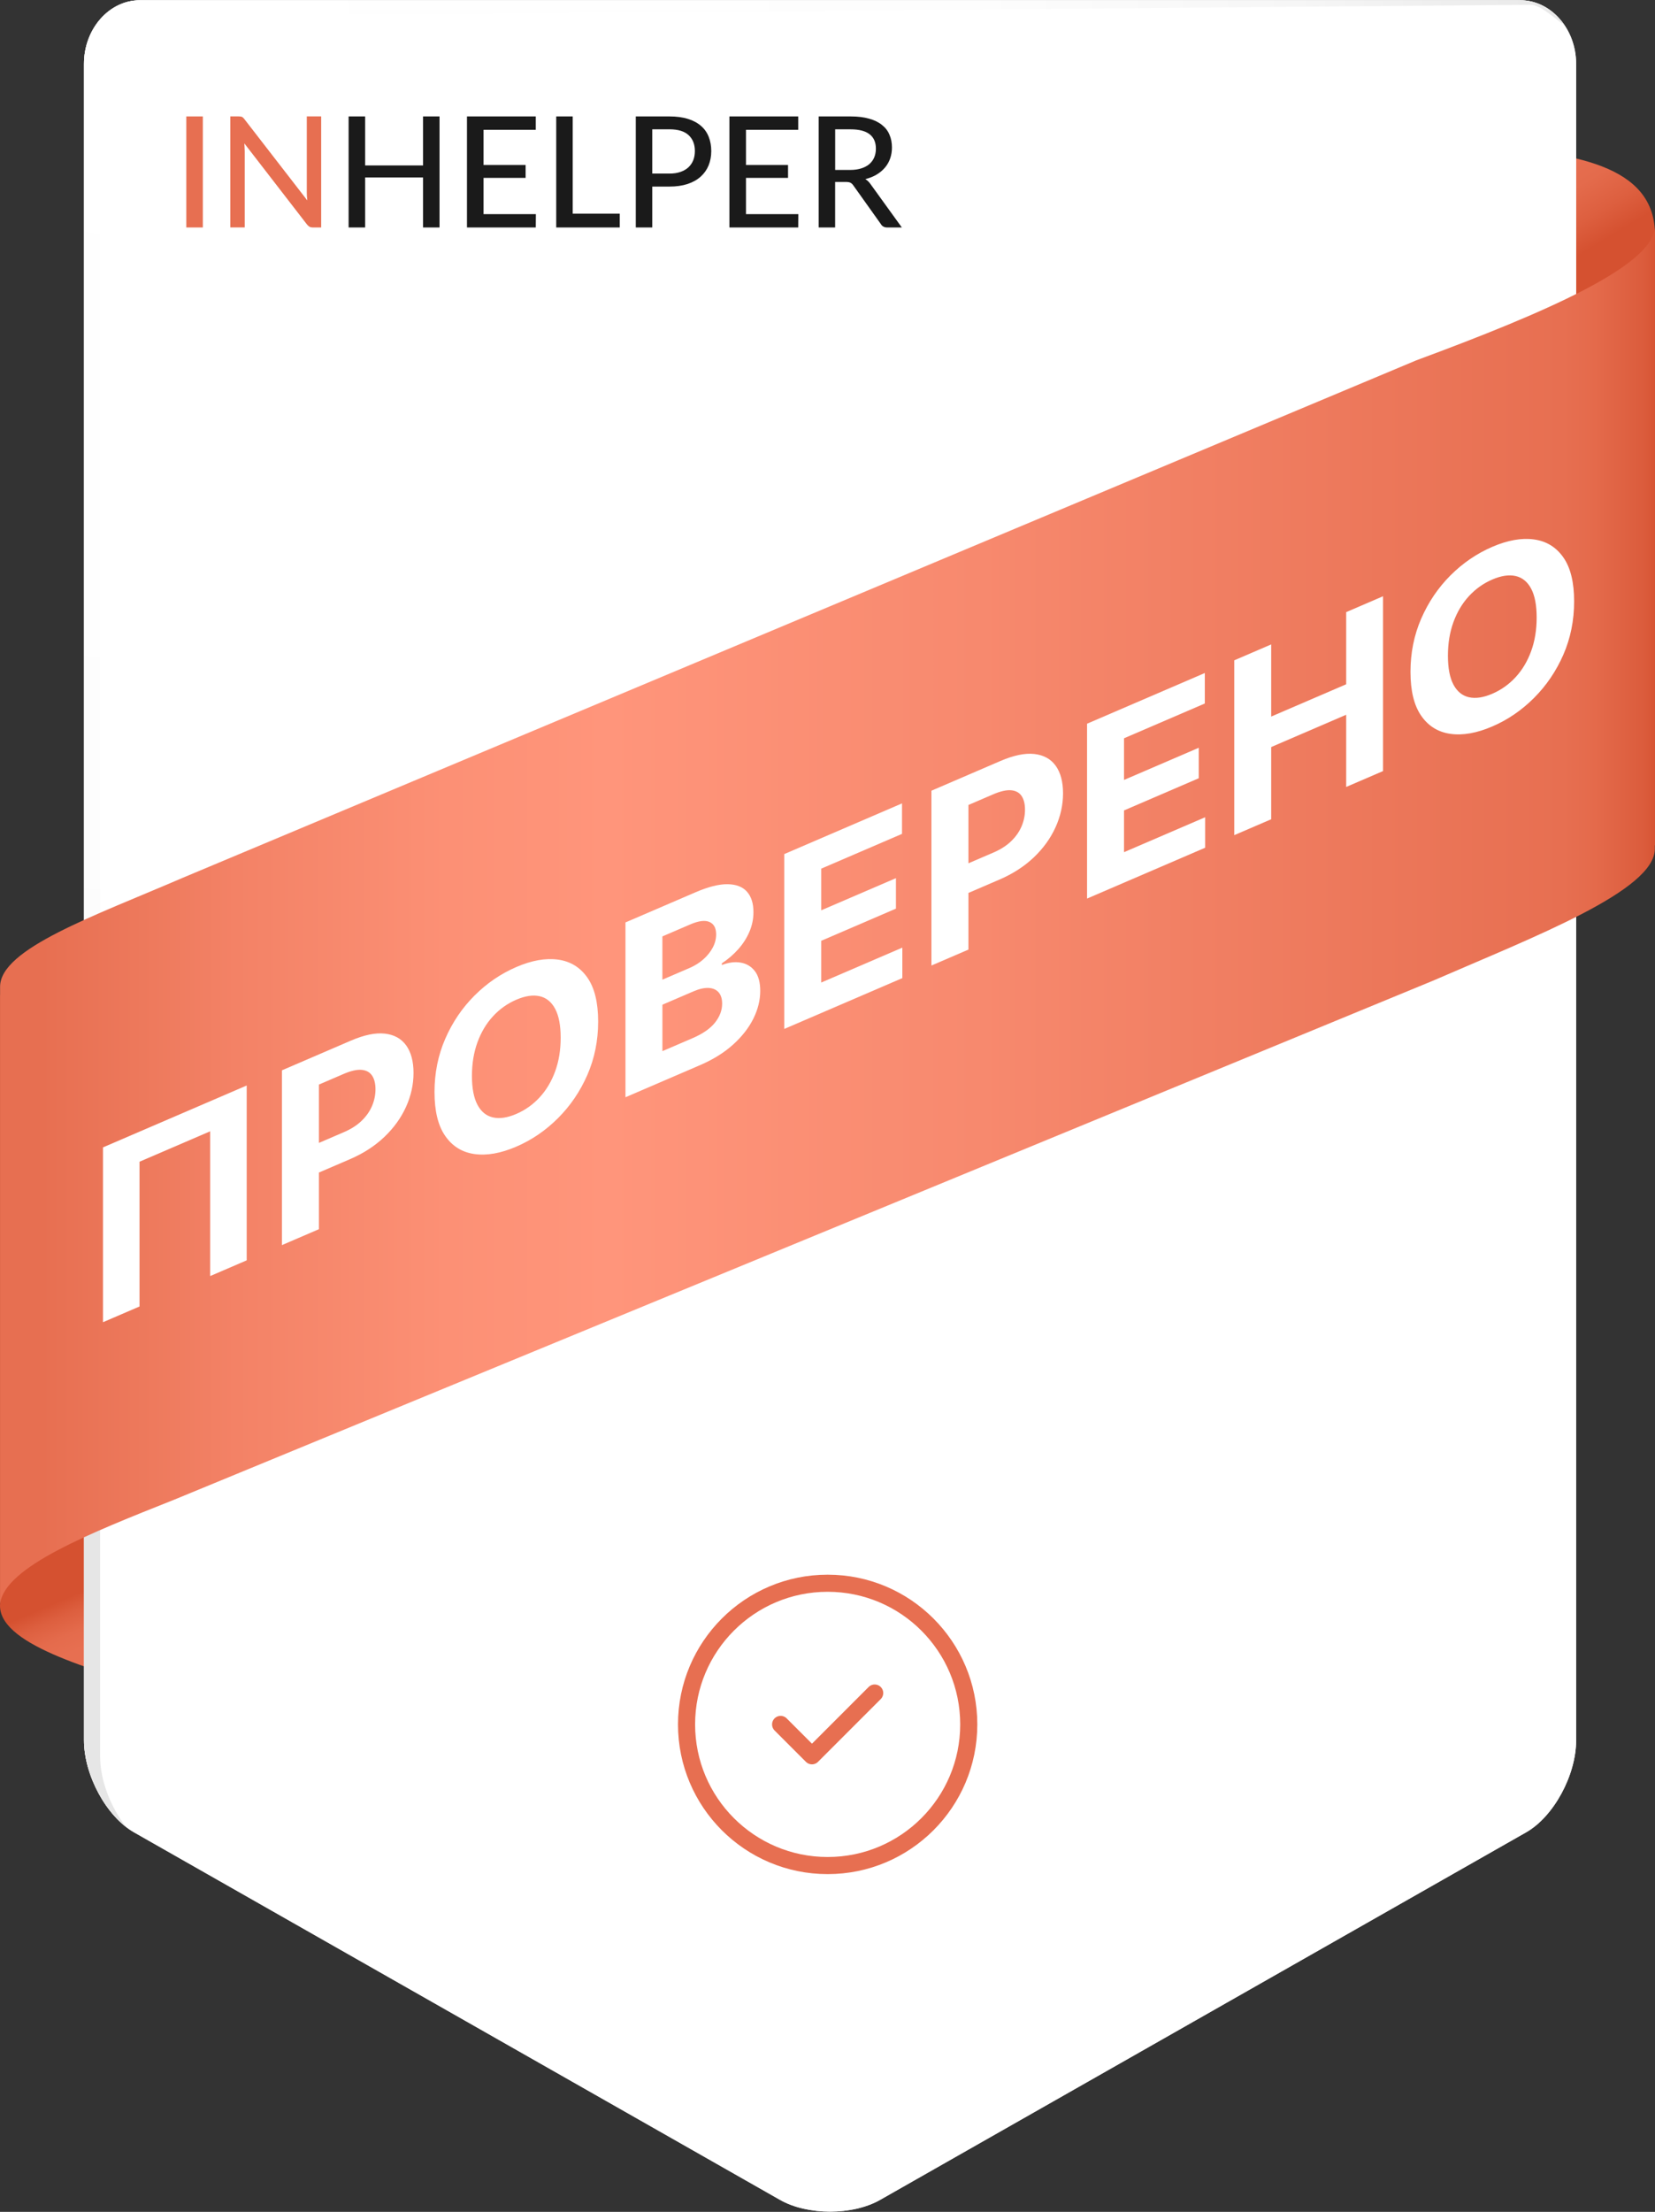 <svg width="387" height="517" viewBox="0 0 387 517" fill="none" xmlns="http://www.w3.org/2000/svg">
<rect x="0" y="0" width="387" height="517" fill="#333333" stroke="none"/>
<path d="M40.833 396.063C20.132 390.05 -0.718 384.059 0.019 374.852V232.545L40.833 251.83V396.056V396.063Z" fill="url(#paint0_linear_204_2749)"/>
<path d="M386.997 197.624L346.183 176.413V34.049C367.259 35.749 387.287 38.199 386.997 55.26V197.624Z" fill="url(#paint1_linear_204_2749)"/>
<path d="M368.562 406.757C368.562 414.944 363.3 424.632 356.855 428.293L205.802 514.199C199.365 517.86 188.834 517.86 182.396 514.199L31.343 428.293C24.905 424.632 19.636 414.944 19.636 406.757V14.942C19.629 6.755 25.521 0.055 32.717 0.055H355.474C362.677 0.055 368.562 6.755 368.562 14.935V406.757Z" fill="url(#paint2_linear_204_2749)"/>
<path style="mix-blend-mode:multiply" d="M368.562 406.757C368.562 414.944 363.3 424.632 356.855 428.293L205.802 514.199C199.365 517.86 188.834 517.86 182.396 514.199L31.343 428.293C24.905 424.632 19.636 414.944 19.636 406.757V14.942C19.629 6.755 25.521 0.055 32.717 0.055H355.474C362.677 0.055 368.562 6.755 368.562 14.935V406.757Z" fill="url(#paint3_linear_204_2749)"/>
<path d="M365.786 5.855C363.86 4.574 360.312 1.125 357.932 1.125L36.499 3.83C29.303 3.83 23.411 10.537 23.411 18.709V410.524C23.411 416.133 25.868 422.443 29.494 427.033C23.921 422.748 19.636 414.136 19.636 406.75V14.935C19.636 6.762 25.529 0.055 32.724 0.055H355.474C359.667 0.055 363.406 2.321 365.786 5.855Z" fill="url(#paint4_radial_204_2749)"/>
<path d="M386.961 198.403C387.004 208.155 358.824 218.912 335.184 229.188L197.849 285.788L40.833 350.497C21.13 358.344 1.124 366.184 0.019 374.866V230.64C0.019 221.766 21.909 214.16 42.794 205.152L188.21 144.175L331.197 84.219C361.522 73.008 386.189 62.236 386.961 53.284V198.403Z" fill="url(#paint5_linear_204_2749)"/>
<path d="M47.433 53.171H43.566V27.215H47.433V53.171ZM75.103 27.215V53.171H73.148C72.843 53.171 72.596 53.114 72.39 53.008C72.199 52.901 72.001 52.724 71.795 52.484L57.135 33.518C57.157 33.844 57.178 34.162 57.192 34.474C57.213 34.786 57.227 35.083 57.227 35.359V53.163H53.849V27.208H55.839C56.179 27.208 56.427 27.25 56.597 27.335C56.767 27.406 56.951 27.583 57.157 27.859L71.852 46.839C71.817 46.492 71.788 46.152 71.76 45.827C71.746 45.487 71.739 45.175 71.739 44.885V27.208H75.103V27.215Z" fill="#E76F51"/>
<path d="M102.78 27.215V53.17H98.927V41.478H85.386V53.17H81.519V27.215H85.386V38.673H98.927V27.215H102.78ZM125.308 50.04L125.286 53.17H109.196V27.215H125.286V30.345H113.07V38.567H122.907V41.584H113.07V50.047H125.308V50.04ZM144.925 49.934V53.17H130.067V27.215H133.919V49.934H144.925ZM156.54 40.572C157.517 40.572 158.374 40.444 159.103 40.189C159.854 39.934 160.47 39.58 160.966 39.12C161.469 38.652 161.851 38.093 162.106 37.455C162.361 36.804 162.488 36.089 162.488 35.302C162.488 33.723 161.993 32.484 161.008 31.577C160.031 30.671 158.544 30.225 156.54 30.225H152.524V40.564H156.54V40.572ZM156.54 27.215C158.204 27.215 159.649 27.406 160.881 27.796C162.113 28.178 163.126 28.73 163.933 29.439C164.741 30.14 165.335 30.989 165.725 31.988C166.122 32.987 166.32 34.099 166.32 35.317C166.32 36.535 166.107 37.654 165.69 38.681C165.272 39.693 164.648 40.564 163.827 41.301C163.005 42.038 161.986 42.611 160.753 43.015C159.535 43.411 158.133 43.61 156.54 43.61H152.524V53.17H148.671V27.215H156.532H156.54ZM186.674 50.04L186.652 53.17H170.562V27.215H186.652V30.345H174.436V38.567H184.273V41.584H174.436V50.047H186.674V50.04ZM198.791 39.722C199.783 39.722 200.647 39.601 201.397 39.361C202.155 39.12 202.785 38.78 203.295 38.348C203.798 37.902 204.181 37.377 204.435 36.776C204.69 36.159 204.818 35.487 204.818 34.75C204.818 33.256 204.322 32.13 203.338 31.372C202.36 30.614 200.894 30.232 198.926 30.232H195.293V39.722H198.798H198.791ZM210.901 53.17H207.467C206.78 53.17 206.277 52.901 205.965 52.356L199.549 43.355C199.343 43.05 199.124 42.845 198.883 42.724C198.642 42.59 198.281 42.526 197.8 42.526H195.285V53.17H191.433V27.215H198.919C200.597 27.215 202.035 27.392 203.239 27.739C204.457 28.079 205.455 28.567 206.241 29.205C207.035 29.828 207.622 30.593 207.991 31.485C208.38 32.377 208.571 33.376 208.571 34.488C208.571 35.395 208.43 36.244 208.154 37.038C207.877 37.831 207.467 38.553 206.921 39.191C206.39 39.814 205.739 40.359 204.967 40.819C204.195 41.28 203.324 41.627 202.346 41.867C202.828 42.158 203.246 42.562 203.593 43.078L210.894 53.185L210.901 53.17Z" fill="#1A1A1A"/>
<path d="M204.534 395.73L189.868 410.397L182.538 403.067M193.536 436.055C175.314 436.055 160.541 421.282 160.541 403.06C160.541 384.838 175.314 370.064 193.536 370.064C211.758 370.064 226.531 384.838 226.531 403.06C226.531 421.282 211.758 436.055 193.536 436.055Z" stroke="#E76F51" stroke-width="4" stroke-linecap="round" stroke-linejoin="round"/>
<path d="M57.688 253.728V294.591L49.147 298.267V264.429L32.625 271.539V305.377L24.084 309.053V268.189L57.681 253.728H57.688Z" fill="white"/>
<path d="M65.924 291.043V250.179L82.043 243.239C85.145 241.908 87.779 241.355 89.968 241.596C92.149 241.837 93.814 242.75 94.968 244.337C96.115 245.923 96.696 248.076 96.696 250.789C96.696 253.501 96.108 256.15 94.939 258.728C93.771 261.305 92.078 263.65 89.862 265.76C87.645 267.87 84.968 269.598 81.831 270.951L71.555 275.37V268.444L80.436 264.62C82.1 263.905 83.474 263.026 84.557 261.978C85.641 260.93 86.455 259.783 86.993 258.515C87.532 257.254 87.801 255.951 87.801 254.606C87.801 253.26 87.532 252.177 86.993 251.391C86.455 250.604 85.641 250.165 84.55 250.066C83.46 249.974 82.079 250.286 80.4 251.001L74.572 253.508V287.311L65.931 291.029L65.924 291.043Z" fill="white"/>
<path d="M139.868 238.792C139.868 243.246 139.025 247.403 137.347 251.249C135.661 255.102 133.374 258.466 130.484 261.355C127.595 264.245 124.344 266.461 120.739 268.012C117.106 269.577 113.849 270.151 110.959 269.747C108.07 269.344 105.789 267.934 104.118 265.526C102.439 263.126 101.604 259.698 101.604 255.257C101.604 250.817 102.439 246.653 104.118 242.8C105.796 238.947 108.077 235.59 110.959 232.701C113.849 229.819 117.106 227.595 120.739 226.03C124.344 224.479 127.595 223.905 130.484 224.302C133.381 224.698 135.668 226.101 137.347 228.501C139.032 230.902 139.868 234.33 139.868 238.792ZM131.108 242.559C131.108 239.67 130.676 237.425 129.819 235.81C128.962 234.195 127.751 233.211 126.2 232.857C124.642 232.503 122.822 232.772 120.732 233.671C118.643 234.571 116.823 235.867 115.265 237.559C113.707 239.252 112.503 241.277 111.646 243.629C110.789 245.98 110.357 248.6 110.357 251.483C110.357 254.365 110.789 256.617 111.646 258.232C112.503 259.847 113.714 260.831 115.265 261.185C116.823 261.539 118.643 261.27 120.732 260.371C122.822 259.471 124.642 258.175 126.2 256.483C127.758 254.79 128.962 252.764 129.819 250.413C130.676 248.062 131.108 245.442 131.108 242.559Z" fill="white"/>
<path d="M146.256 256.476V215.612L162.616 208.572C165.618 207.276 168.133 206.646 170.137 206.674C172.148 206.703 173.657 207.284 174.669 208.424C175.682 209.564 176.185 211.157 176.185 213.211C176.185 214.805 175.866 216.342 175.229 217.822C174.591 219.302 173.713 220.662 172.601 221.901C171.489 223.14 170.222 224.231 168.798 225.166V225.562C170.356 224.96 171.815 224.769 173.175 224.996C174.535 225.222 175.647 225.881 176.496 226.965C177.346 228.055 177.771 229.606 177.771 231.61C177.771 233.778 177.233 235.945 176.164 238.098C175.094 240.251 173.515 242.276 171.426 244.16C169.337 246.044 166.766 247.644 163.706 248.961L146.249 256.476H146.256ZM154.889 228.99L161.291 226.235C162.474 225.725 163.529 225.06 164.457 224.245C165.385 223.431 166.114 222.517 166.652 221.518C167.191 220.513 167.46 219.472 167.46 218.395C167.46 216.922 166.936 215.952 165.895 215.499C164.854 215.045 163.373 215.23 161.454 216.051L154.889 218.877V228.99ZM154.889 245.697L161.936 242.666C164.344 241.632 166.1 240.413 167.205 239.011C168.31 237.609 168.862 236.143 168.862 234.599C168.862 233.466 168.593 232.588 168.048 231.957C167.502 231.327 166.73 230.98 165.725 230.923C164.719 230.867 163.529 231.129 162.141 231.724L154.896 234.84V245.697H154.889Z" fill="white"/>
<path d="M183.387 240.498V199.635L210.922 187.786V194.911L192.027 203.041V212.779L209.506 205.258V212.383L192.027 219.904V229.663L211 221.497V228.622L183.387 240.505V240.498Z" fill="white"/>
<path d="M217.806 225.683V184.819L233.925 177.879C237.027 176.547 239.662 175.995 241.85 176.236C244.031 176.476 245.696 177.39 246.85 178.976C247.997 180.563 248.578 182.716 248.578 185.428C248.578 188.141 247.99 190.789 246.822 193.367C245.653 195.945 243.96 198.289 241.744 200.4C239.527 202.51 236.85 204.238 233.713 205.591L223.437 210.01V203.084L232.318 199.267C233.982 198.551 235.356 197.673 236.439 196.625C237.523 195.577 238.337 194.429 238.876 193.162C239.414 191.901 239.683 190.598 239.683 189.252C239.683 187.907 239.414 186.823 238.876 186.037C238.337 185.251 237.523 184.812 236.432 184.713C235.342 184.621 233.961 184.932 232.282 185.648L226.454 188.155V221.957L217.813 225.676L217.806 225.683Z" fill="white"/>
<path d="M254.194 210.024V169.161L281.729 157.312V164.437L262.834 172.567V182.305L280.312 174.784V181.908L262.834 189.43V199.189L281.807 191.023V198.148L254.194 210.031V210.024Z" fill="white"/>
<path d="M288.613 195.209V154.345L297.253 150.627V167.489L314.788 159.94V143.078L323.407 139.367V180.23L314.788 183.941V167.065L297.253 174.614V191.491L288.613 195.209Z" fill="white"/>
<path d="M368.088 140.578C368.088 145.032 367.245 149.189 365.566 153.035C363.881 156.888 361.593 160.252 358.704 163.141C355.814 166.031 352.564 168.247 348.959 169.798C345.326 171.363 342.068 171.937 339.179 171.533C336.289 171.13 334.009 169.72 332.337 167.312C330.659 164.904 329.823 161.484 329.823 157.043C329.823 152.603 330.659 148.439 332.337 144.586C334.016 140.74 336.296 137.369 339.179 134.487C342.068 131.605 345.326 129.381 348.959 127.816C352.564 126.265 355.814 125.691 358.704 126.088C361.6 126.484 363.888 127.887 365.566 130.287C367.252 132.688 368.088 136.116 368.088 140.571V140.578ZM359.327 144.345C359.327 141.456 358.895 139.211 358.038 137.596C357.181 135.981 355.97 134.997 354.419 134.643C352.868 134.289 351.041 134.558 348.952 135.457C346.863 136.357 345.043 137.653 343.485 139.345C341.926 141.038 340.723 143.063 339.866 145.415C339.009 147.766 338.577 150.386 338.577 153.269C338.577 156.151 339.009 158.403 339.866 160.018C340.723 161.633 341.934 162.617 343.485 162.971C345.043 163.325 346.863 163.056 348.952 162.157C351.041 161.257 352.861 159.961 354.419 158.269C355.977 156.576 357.181 154.551 358.038 152.199C358.895 149.848 359.327 147.228 359.327 144.345Z" fill="white"/>
<defs>
<linearGradient id="paint0_linear_204_2749" x1="36.13" y1="350.858" x2="45.967" y2="373.825" gradientUnits="userSpaceOnUse">
<stop offset="0.51" stop-color="#D55130"/>
<stop offset="0.65" stop-color="#DD5F3F"/>
<stop offset="0.83" stop-color="#E46B4C"/>
<stop offset="1" stop-color="#E76F51"/>
</linearGradient>
<linearGradient id="paint1_linear_204_2749" x1="349.83" y1="85.706" x2="332.422" y2="57.066" gradientUnits="userSpaceOnUse">
<stop offset="0.36" stop-color="#D55130"/>
<stop offset="0.55" stop-color="#DD5F3F"/>
<stop offset="0.78" stop-color="#E46B4C"/>
<stop offset="1" stop-color="#E76F51"/>
</linearGradient>
<linearGradient id="paint2_linear_204_2749" x1="70.443" y1="5.218" x2="326.998" y2="434.143" gradientUnits="userSpaceOnUse">
<stop stop-color="#F2F2F2"/>
<stop offset="0.46" stop-color="#E9E9E9"/>
<stop offset="1" stop-color="white"/>
</linearGradient>
<linearGradient id="paint3_linear_204_2749" x1="346.494" y1="584.651" x2="248.287" y2="344.18" gradientUnits="userSpaceOnUse">
<stop offset="0.12" stop-color="white"/>
<stop offset="0.66" stop-color="white"/>
<stop offset="1" stop-color="white"/>
</linearGradient>
<radialGradient id="paint4_radial_204_2749" cx="0" cy="0" r="1" gradientUnits="userSpaceOnUse" gradientTransform="translate(30.741 4.191) scale(342.29 342.29)">
<stop stop-color="white"/>
<stop offset="0.58" stop-color="#FDFDFD"/>
<stop offset="0.8" stop-color="#F6F6F6"/>
<stop offset="0.96" stop-color="#EAEAEA"/>
<stop offset="1" stop-color="#E6E6E6"/>
</radialGradient>
<linearGradient id="paint5_linear_204_2749" x1="9.75" y1="214.075" x2="388.144" y2="214.075" gradientUnits="userSpaceOnUse">
<stop stop-color="#E76F51"/>
<stop offset="0.12" stop-color="#F38266"/>
<stop offset="0.25" stop-color="#FC9075"/>
<stop offset="0.35" stop-color="#FF957B"/>
<stop offset="0.58" stop-color="#F7896E"/>
<stop offset="0.94" stop-color="#E76F51"/>
<stop offset="0.96" stop-color="#E46A4B"/>
<stop offset="0.99" stop-color="#DB5C3C"/>
<stop offset="1" stop-color="#D55130"/>
</linearGradient>
</defs>
</svg>
